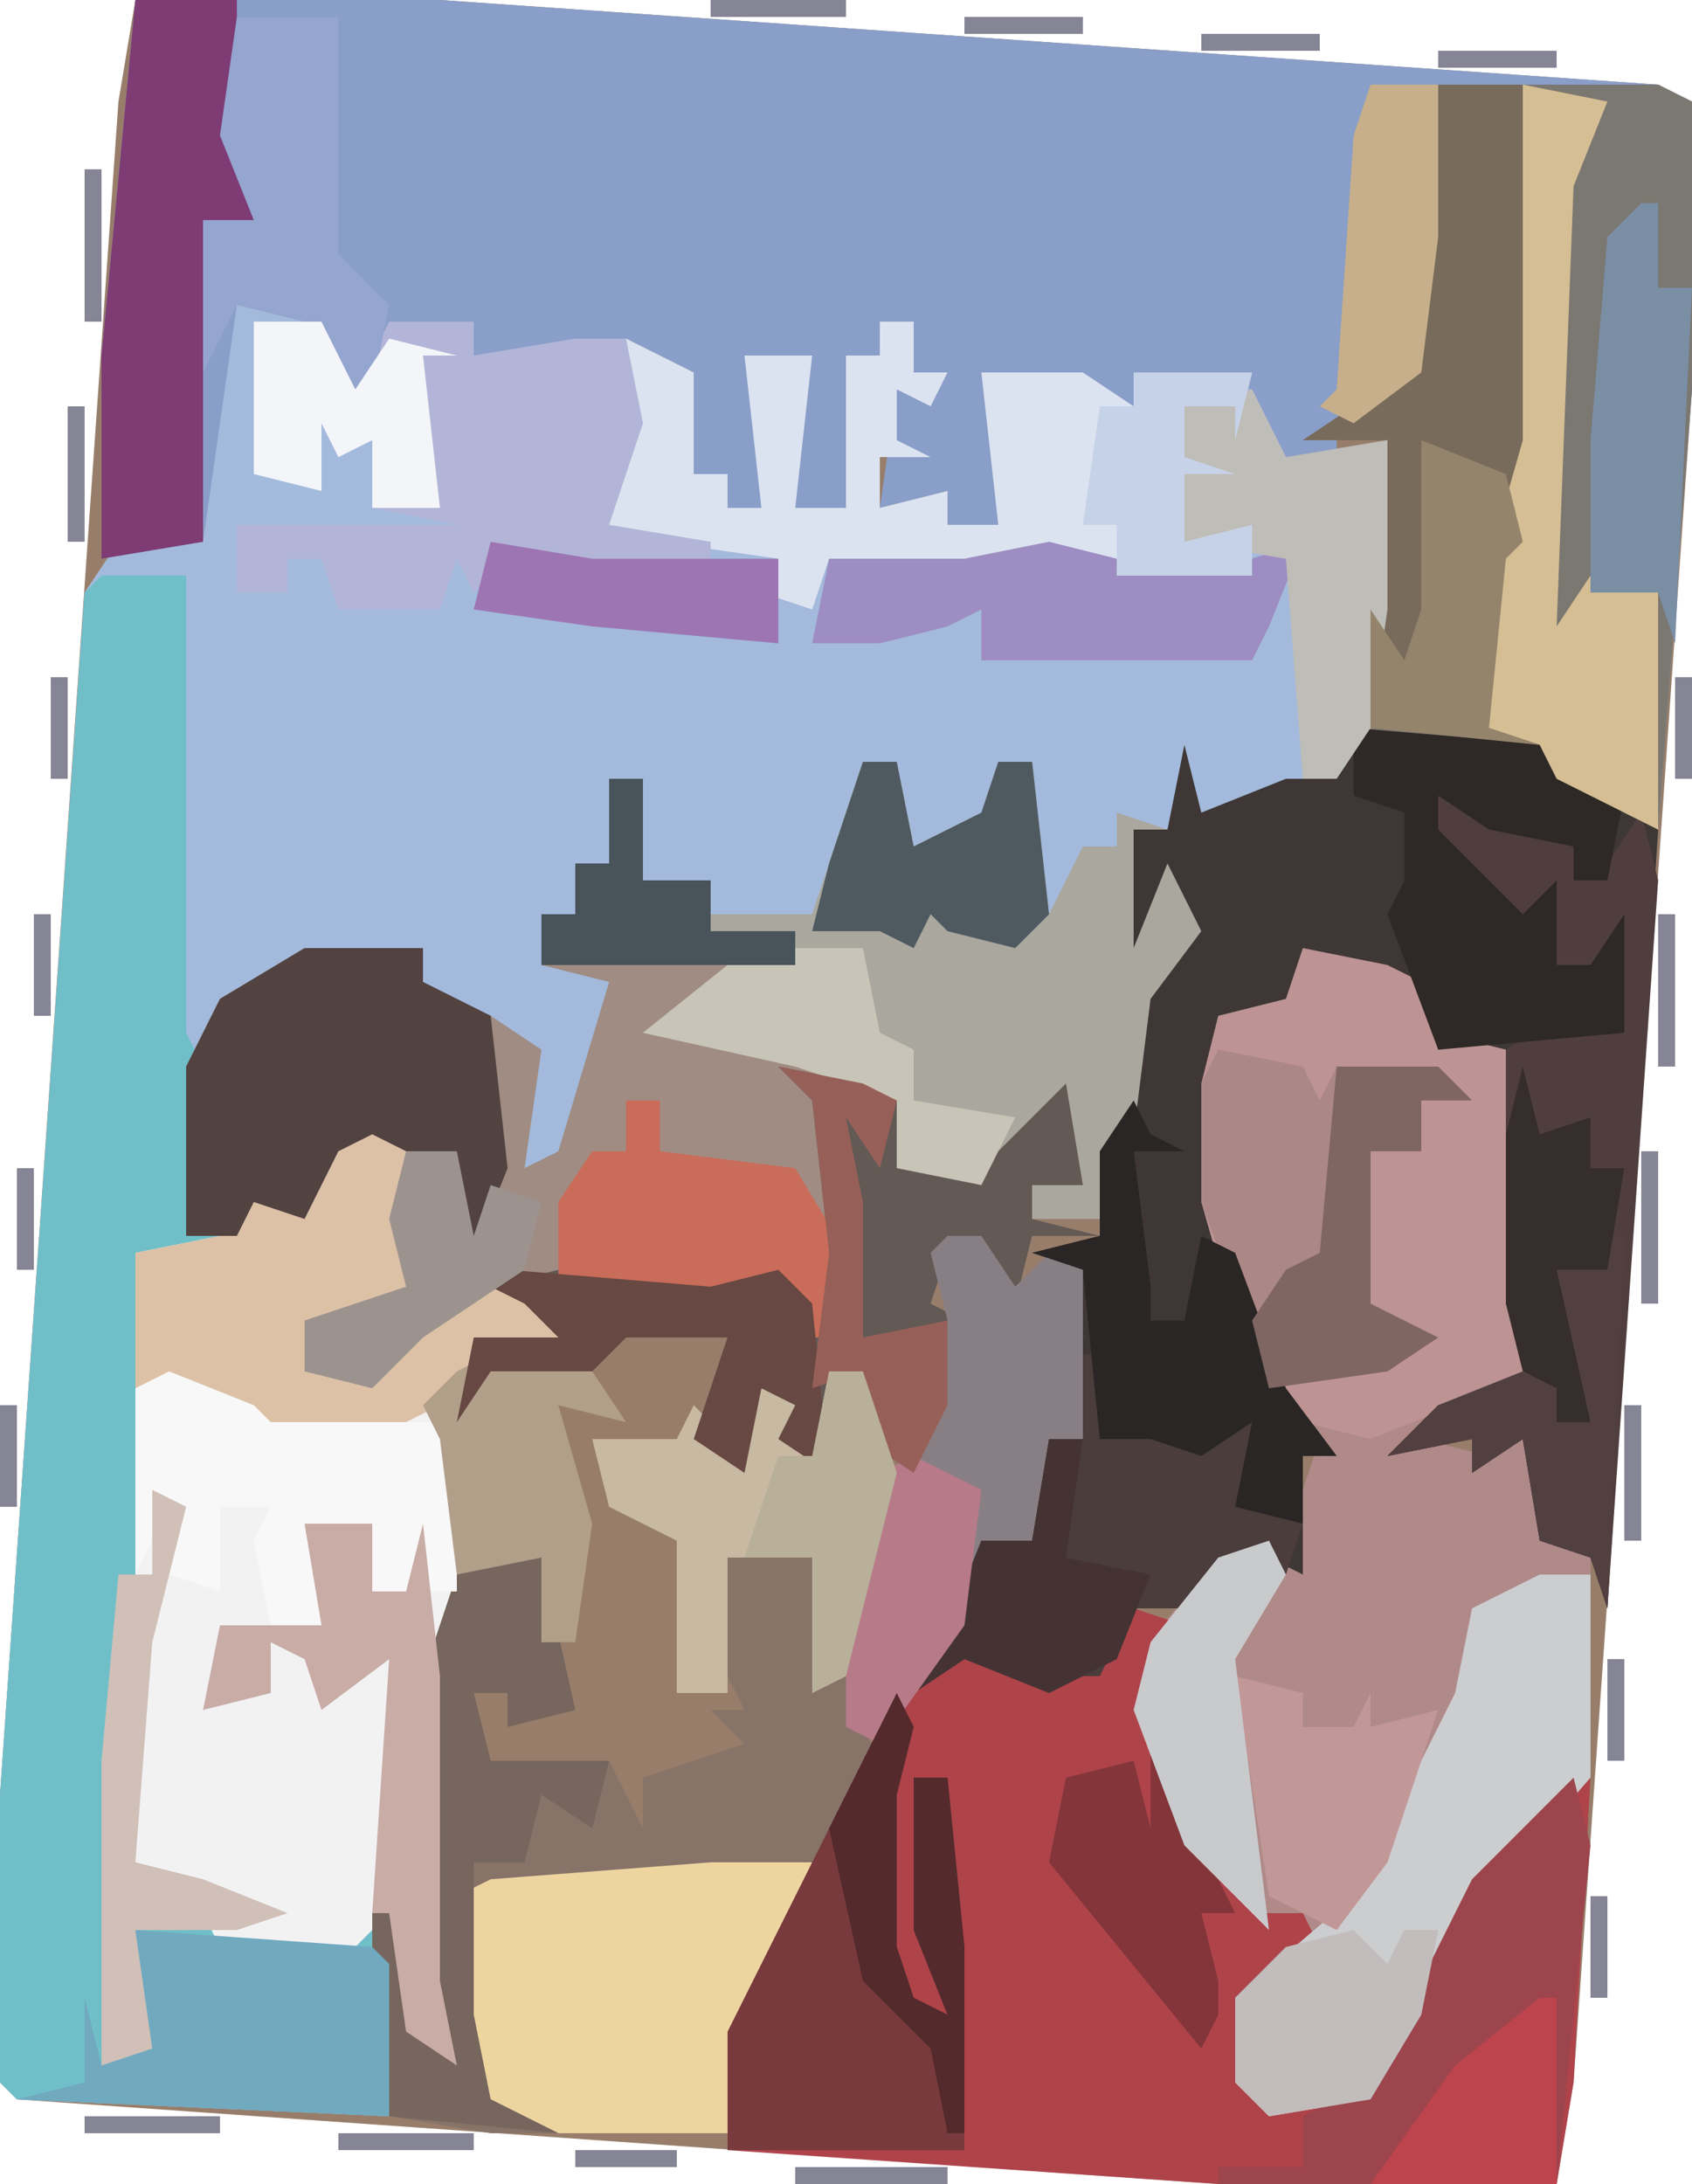 <?xml version="1.0" encoding="UTF-8"?>
<svg version="1.1" xmlns="http://www.w3.org/2000/svg" width="100" height="129">
<path d="M0,0 L18,0 L90,5 L92,6 L92,23 L85,123 L84,129 L64,129 L-7,124 L-8,123 L-8,106 L-1,6 Z " fill="#987E6A" transform="translate(8,0)"/>
<path d="M0,0 L1,2 L6,3 L8,7 L10,3 L15,3 L15,5 L21,4 L25,4 L28,6 L28,12 L30,12 L30,14 L32,14 L31,5 L35,5 L34,14 L37,14 L37,5 L39,5 L39,3 L41,3 L41,6 L43,6 L42,8 L40,7 L40,10 L42,11 L39,11 L39,14 L43,13 L43,15 L46,15 L45,6 L51,6 L54,8 L54,6 L61,6 L63,11 L69,10 L69,20 L68,27 L66,30 L62,32 L58,32 L57,30 L56,33 L54,33 L54,40 L56,35 L58,39 L55,43 L54,51 L52,56 L48,56 L48,54 L51,54 L49,49 L45,54 L40,53 L40,49 L34,47 L25,45 L30,41 L34,41 L34,39 L29,39 L29,36 L25,36 L25,30 L23,30 L23,35 L21,35 L21,38 L19,38 L19,41 L24,41 L22,51 L21,53 L18,53 L18,46 L12,42 L12,40 L3,42 L0,44 L-2,57 L0,57 L1,57 L2,55 L5,56 L7,52 L10,51 L11,56 L12,61 L5,63 L6,65 L10,64 L14,60 L19,60 L20,63 L14,65 L13,68 L14,69 L14,78 L13,87 L13,101 L14,106 L11,104 L10,97 L10,100 L10,109 L-12,108 L-13,107 L-13,90 L-8,19 L-6,16 L-1,16 L-1,6 Z " fill="#A3BADC" transform="translate(13,16)"/>
<path d="M0,0 L18,0 L90,5 L92,6 L92,23 L90,49 L84,46 L84,44 L77,44 L73,43 L74,26 L71,26 L71,32 L70,32 L70,27 L68,27 L66,23 L59,22 L59,24 L51,23 L51,31 L48,31 L48,29 L44,30 L45,23 L46,22 L46,19 L44,19 L44,21 L42,21 L42,30 L39,30 L39,23 L40,21 L37,22 L37,30 L35,30 L35,28 L32,29 L32,22 L28,20 L27,22 L22,21 L20,21 L20,19 L15,19 L13,24 L11,21 L10,19 L6,18 L4,32 L-2,33 L-2,21 Z " fill="#899EC8" transform="translate(8,0)"/>
<path d="M0,0 L5,0 L5,27 L6,29 L5,39 L7,39 L8,39 L9,37 L12,38 L14,34 L17,33 L18,38 L19,43 L12,45 L13,47 L17,46 L21,42 L26,42 L27,45 L21,47 L20,50 L21,51 L21,60 L20,69 L20,83 L21,88 L18,86 L17,79 L17,82 L17,91 L-5,90 L-6,89 L-6,72 L-1,1 Z " fill="#70BFC8" transform="translate(6,34)"/>
<path d="M0,0 L5,1 L7,2 L8,5 L12,6 L13,22 L14,25 L7,29 L11,30 L14,27 L15,35 L17,36 L17,49 L10,57 L4,68 L-2,69 L-4,67 L-4,62 L0,58 L-4,57 L-8,51 L-10,42 L-5,36 L-1,35 L1,29 L-2,26 L-6,15 L-6,8 L-5,4 L-1,3 Z " fill="#AF8A89" transform="translate(77,56)"/>
<path d="M0,0 L12,1 L13,3 L18,6 L15,52 L14,49 L11,48 L10,42 L7,44 L7,42 L2,43 L5,40 L11,38 L9,34 L9,19 L4,18 L4,15 L-3,14 L-3,17 L-8,17 L-8,28 L-4,39 L-1,43 L-3,43 L-3,50 L-5,49 L-8,50 L-9,52 L-13,52 L-15,56 L-19,56 L-23,55 L-26,57 L-24,53 L-22,48 L-19,48 L-18,42 L-16,42 L-16,32 L-19,31 L-15,30 L-15,25 L-14,24 L-13,16 L-10,11 L-11,9 L-11,13 L-13,13 L-13,6 L-11,6 L-10,1 L-9,5 L-4,3 L-1,3 Z " fill="#3E3736" transform="translate(80,43)"/>
<path d="M0,0 L3,1 L1,3 L3,12 L7,18 L10,18 L11,20 L7,23 L7,28 L12,29 L14,28 L20,16 L27,10 L26,28 L25,34 L5,34 L-24,32 L-24,25 L-16,9 L-14,5 L-10,2 L-3,4 Z " fill="#AF434A" transform="translate(67,95)"/>
<path d="M0,0 L2,0 L2,6 L6,6 L6,9 L11,9 L11,11 L4,14 L13,17 L17,19 L18,23 L23,22 L27,18 L28,24 L25,24 L25,26 L29,27 L25,27 L24,31 L22,30 L22,27 L20,28 L19,31 L21,32 L18,41 L15,39 L15,35 L13,35 L13,41 L10,39 L11,37 L9,36 L8,41 L5,39 L6,36 L7,33 L1,33 L-1,35 L-7,35 L-9,38 L-8,33 L-3,33 L-5,31 L-10,32 L-14,36 L-18,35 L-18,32 L-12,30 L-13,26 L-14,22 L-18,26 L-21,27 L-22,31 L-23,27 L-25,27 L-25,17 L-23,13 L-18,10 L-11,10 L-11,12 L-7,14 L-4,16 L-5,23 L-3,22 L0,12 L-4,11 L-4,8 L-2,8 L-2,5 L0,5 Z " fill="#A08C82" transform="translate(36,46)"/>
<path d="M0,0 L2,1 L2,8 L3,10 L-4,12 L-3,14 L1,13 L5,9 L10,9 L11,12 L5,14 L4,17 L5,18 L5,27 L4,36 L4,50 L5,55 L2,53 L1,46 L-1,48 L-9,48 L-10,46 L-6,46 L-14,43 L-14,30 L-13,26 L-14,26 L-14,7 L-9,6 L-8,6 L-7,4 L-4,5 L-2,1 Z " fill="#F2F2F3" transform="translate(22,67)"/>
<path d="M0,0 L13,0 L15,1 L15,18 L13,44 L7,41 L7,39 L0,39 L-4,38 L-3,21 L-8,21 L-5,19 L-2,17 L-3,15 L-1,15 Z " fill="#7B7771" transform="translate(85,5)"/>
<path d="M0,0 L3,0 L5,9 L1,10 L1,8 L-1,8 L0,12 L7,12 L9,16 L9,13 L15,11 L13,9 L15,9 L14,7 L14,0 L19,0 L20,7 L22,4 L22,10 L23,12 L15,28 L14,34 L0,34 L-6,33 L-7,24 L-7,21 L-5,19 L-4,28 L-4,25 L-4,7 L-2,1 Z " fill="#877368" transform="translate(29,92)"/>
<path d="M0,0 L5,1 L7,2 L8,5 L12,6 L13,22 L14,25 L4,29 L0,28 L-4,22 L-6,15 L-6,8 L-5,4 L-1,3 Z " fill="#BD9393" transform="translate(77,56)"/>
<path d="M0,0 L2,0 L3,5 L7,3 L8,0 L10,0 L11,9 L13,5 L15,5 L15,3 L18,4 L16,4 L16,11 L18,6 L20,10 L17,14 L16,22 L14,27 L10,27 L10,25 L13,25 L11,20 L7,25 L2,24 L2,20 L-4,18 L-13,16 L-8,12 L-4,12 L-4,10 L-9,10 L-9,9 L-3,9 Z " fill="#AAA79E" transform="translate(51,45)"/>
<path d="M0,0 L2,0 L2,3 L4,3 L3,5 L1,4 L1,7 L3,8 L0,8 L0,11 L4,10 L4,12 L7,12 L6,3 L12,3 L15,5 L15,3 L22,3 L21,7 L21,5 L18,5 L18,8 L21,9 L18,9 L18,13 L22,12 L22,15 L14,15 L10,14 L4,15 L-3,14 L-4,17 L-7,16 L-6,14 L-13,13 L-16,12 L-15,1 L-11,3 L-11,9 L-9,9 L-9,11 L-7,11 L-8,2 L-4,2 L-5,11 L-2,11 L-2,2 L0,2 Z " fill="#DCE3F0" transform="translate(52,19)"/>
<path d="M0,0 L4,2 L8,3 L8,5 L10,4 L12,1 L13,5 L10,48 L9,45 L6,44 L5,38 L2,40 L2,38 L-3,39 L0,36 L6,34 L4,30 L4,15 L7,13 L10,13 L10,10 L6,11 L6,7 L3,7 L2,4 L-1,2 Z " fill="#503E3E" transform="translate(85,47)"/>
<path d="M0,0 L4,0 L6,4 L8,0 L13,0 L13,2 L19,1 L22,1 L23,6 L21,12 L27,13 L27,14 L20,14 L19,16 L18,14 L15,14 L13,16 L12,14 L11,17 L5,17 L4,14 L2,14 L2,16 L-1,16 L-1,12 L12,12 L7,11 L7,7 L5,8 L4,6 L4,10 L0,9 Z " fill="#B2B5D8" transform="translate(15,19)"/>
<path d="M0,0 L5,1 L7,2 L8,6 L13,5 L17,1 L18,7 L15,7 L15,9 L19,10 L15,10 L14,14 L12,13 L12,10 L10,11 L9,14 L11,15 L8,24 L5,22 L5,18 L3,18 L3,24 L0,22 L1,20 L-1,19 L-2,24 L-5,22 L-4,19 L-3,16 L-9,16 L-11,18 L-17,18 L-19,21 L-18,16 L-13,16 L-15,14 L-17,13 L-13,12 L-4,13 L0,12 L2,16 L3,11 L2,2 Z " fill="#635955" transform="translate(46,63)"/>
<path d="M0,0 L5,0 L6,11 L6,22 L4,28 L3,38 L6,39 L-4,38 L-3,21 L-8,21 L-5,19 L-2,17 L-3,15 L-1,15 Z " fill="#786B5C" transform="translate(85,5)"/>
<path d="M0,0 L3,0 L3,12 L-4,20 L-10,31 L-16,32 L-18,30 L-18,25 L-11,19 L-6,9 L-5,7 L-4,2 Z " fill="#CCCDCF" transform="translate(91,93)"/>
<path d="M0,0 L6,0 L4,6 L2,10 L1,16 L-9,16 L-13,14 L-15,9 L-15,2 L-13,1 Z " fill="#EED5A0" transform="translate(42,110)"/>
<path d="M0,0 L7,0 L7,2 L11,4 L12,13 L10,18 L9,18 L8,13 L4,12 L0,16 L-3,17 L-4,21 L-5,17 L-7,17 L-7,7 L-5,3 Z " fill="#524341" transform="translate(18,56)"/>
<path d="M0,0 L1,4 L-1,24 L-21,24 L-21,23 L-16,23 L-16,20 L-12,18 L-6,6 Z " fill="#9D454D" transform="translate(93,105)"/>
<path d="M0,0 L1,2 L0,6 L0,15 L1,18 L3,19 L1,14 L1,5 L3,5 L4,15 L4,27 L-10,27 L-10,20 L-2,4 Z " fill="#783A3D" transform="translate(53,100)"/>
<path d="M0,0 L2,1 L2,8 L3,10 L-4,12 L-3,14 L1,13 L5,9 L10,9 L11,12 L5,14 L4,16 L0,18 L-6,18 L-10,15 L-14,15 L-14,7 L-9,6 L-8,6 L-7,4 L-4,5 L-2,1 Z " fill="#DDC1A6" transform="translate(22,67)"/>
<path d="M0,0 L2,0 L4,3 L6,1 L8,2 L8,12 L6,12 L5,18 L2,18 L0,24 L-4,30 L-6,29 L-6,21 L-4,14 L-2,13 L-3,11 L-1,9 L0,5 L-1,1 Z " fill="#887F84" transform="translate(56,73)"/>
<path d="M0,0 L1,0 L1,5 L6,4 L8,4 L10,1 L11,8 L10,9 L13,10 L12,13 L8,13 L7,15 L3,15 L1,19 L-3,19 L-7,18 L-10,20 L-8,16 L-6,11 L-3,11 L-2,5 L0,5 Z " fill="#4A3D3B" transform="translate(64,80)"/>
<path d="M0,0 L6,0 L6,8 L7,13 L4,13 L4,32 L-2,33 L-2,21 Z " fill="#7E3B74" transform="translate(8,0)"/>
<path d="M0,0 L5,1 L6,3 L7,1 L13,1 L15,3 L12,3 L12,6 L9,6 L9,15 L13,17 L10,19 L3,20 L-1,9 L-1,2 Z " fill="#AB8786" transform="translate(72,62)"/>
<path d="M0,0 L12,1 L13,3 L16,4 L15,9 L13,9 L13,7 L8,6 L5,4 L5,6 L9,10 L10,11 L12,9 L12,14 L14,14 L16,11 L16,18 L5,19 L2,11 L3,9 L3,5 L0,4 Z " fill="#2E2826" transform="translate(80,43)"/>
<path d="M0,0 L5,1 L3,6 L2,32 L4,29 L8,30 L8,44 L2,41 L1,39 L-2,38 L-2,28 L0,21 Z " fill="#D5BE93" transform="translate(90,5)"/>
<path d="M0,0 L3,0 L5,9 L1,10 L1,8 L-1,8 L0,12 L7,12 L6,16 L3,14 L2,18 L-1,18 L-1,27 L0,32 L4,34 L-6,33 L-7,24 L-7,21 L-5,19 L-4,28 L-4,25 L-4,7 L-2,1 Z " fill="#76665D" transform="translate(29,92)"/>
<path d="M0,0 L5,2 L6,3 L12,3 L16,3 L17,4 L17,13 L12,13 L10,10 L8,9 L9,15 L6,15 L5,10 L6,8 L3,8 L3,13 L0,12 L0,8 L-2,12 L-2,1 Z " fill="#F9F8F8" transform="translate(10,81)"/>
<path d="M0,0 L14,1 L15,2 L15,11 L-7,10 L-3,9 L-3,4 L-2,8 L0,7 Z " fill="#71A9BF" transform="translate(8,114)"/>
<path d="M0,0 L2,0 L4,6 L1,18 L-1,19 L-1,11 L-6,11 L-6,19 L-9,19 L-9,10 L-13,8 L-14,4 L-9,4 L-8,2 L-5,5 L-4,1 L-1,2 L-1,5 Z " fill="#C8B9A2" transform="translate(49,81)"/>
<path d="M0,0 L1,2 L3,3 L0,3 L1,11 L1,13 L3,13 L4,8 L6,9 L9,17 L12,21 L10,21 L10,25 L6,24 L7,19 L4,21 L1,20 L-2,20 L-3,10 L-6,9 L-2,8 L-2,3 Z " fill="#292625" transform="translate(67,65)"/>
<path d="M0,0 L2,0 L2,3 L10,4 L13,9 L13,14 L11,14 L9,11 L1,12 L-4,11 L-4,6 L-2,3 L0,3 Z " fill="#CA6C5A" transform="translate(37,65)"/>
<path d="M0,0 L4,1 L12,1 L15,0 L13,5 L12,7 L4,7 L2,7 L-4,7 L-4,4 L-6,5 L-10,6 L-14,6 L-13,1 L-5,1 Z " fill="#9D8DC2" transform="translate(62,32)"/>
<path d="M0,0 L2,4 L8,3 L8,13 L7,20 L5,23 L3,23 L2,10 L-4,9 L-4,1 Z " fill="#BFBDB7" transform="translate(74,23)"/>
<path d="M0,0 L4,0 L4,4 L6,4 L7,0 L8,9 L8,27 L9,32 L6,30 L5,23 L4,23 L5,8 L1,11 L0,8 L-2,7 L-2,10 L-6,11 L-5,6 L1,6 Z " fill="#C9ACA6" transform="translate(18,90)"/>
<path d="M0,0 L6,0 L6,14 L9,17 L8,22 L6,23 L4,18 L0,17 L-2,21 L-2,12 L1,12 L-1,7 Z " fill="#94A5CF" transform="translate(14,1)"/>
<path d="M0,0 L4,1 L4,3 L7,3 L8,1 L8,3 L12,2 L9,11 L6,15 L2,13 Z " fill="#C19798" transform="translate(73,99)"/>
<path d="M0,0 L1,0 L1,5 L3,5 L2,26 L1,23 L-3,23 L-3,16 L-3,14 L-2,2 Z " fill="#7A8EA4" transform="translate(97,12)"/>
<path d="M0,0 L6,1 L8,4 L4,3 L6,10 L5,17 L3,17 L3,12 L-2,13 L-3,5 L-4,3 L-2,1 Z " fill="#B19F8A" transform="translate(29,80)"/>
<path d="M0,0 L12,1 L16,0 L18,2 L19,12 L16,10 L17,8 L15,7 L14,12 L11,10 L12,7 L13,4 L7,4 L5,6 L-1,6 L-3,9 L-2,4 L3,4 L1,2 L-1,1 Z " fill="#674842" transform="translate(30,75)"/>
<path d="M0,0 L4,0 L5,5 L7,6 L7,9 L13,10 L11,14 L6,13 L6,9 L0,7 L-9,5 L-4,1 Z " fill="#C8C4B7" transform="translate(47,56)"/>
<path d="M0,0 L1,0 L4,9 L5,11 L3,11 L4,15 L4,17 L3,19 L-6,8 L-5,3 L-1,2 L0,6 Z " fill="#83353A" transform="translate(68,102)"/>
<path d="M0,0 L6,0 L8,2 L5,2 L5,5 L2,5 L2,14 L6,16 L3,18 L-4,19 L-5,15 L-3,12 L-1,11 Z " fill="#7F6662" transform="translate(79,63)"/>
<path d="M0,0 L2,2 L3,0 L5,0 L4,5 L1,10 L-5,11 L-7,9 L-7,4 L-4,1 Z " fill="#C2BDBC" transform="translate(80,114)"/>
<path d="M0,0 L2,0 L3,5 L7,3 L8,0 L10,0 L11,9 L9,11 L5,10 L4,9 L3,11 L1,10 L0,10 L-3,10 L-2,6 Z " fill="#4E5A60" transform="translate(51,45)"/>
<path d="M0,0 L2,1 L0,9 L-1,22 L3,23 L8,25 L5,26 L-1,26 L0,33 L-3,34 L-3,16 L-2,5 L0,5 Z " fill="#D0C0B8" transform="translate(9,88)"/>
<path d="M0,0 L1,2 L-2,7 L-1,15 L0,23 L-5,18 L-8,10 L-7,6 L-3,1 Z " fill="#C9CACC" transform="translate(75,91)"/>
<path d="M0,0 L1,0 L0,22 L-1,19 L-4,18 L-5,12 L-8,14 L-8,12 L-13,13 L-10,10 L-5,8 L-3,9 L-3,11 L-1,11 L-3,2 L0,2 Z " fill="#524041" transform="translate(95,73)"/>
<path d="M0,0 L2,0 L1,7 L6,8 L4,13 L0,15 L-5,13 L-8,15 L-6,11 L-4,6 L-1,6 Z " fill="#443332" transform="translate(62,85)"/>
<path d="M0,0 L5,2 L6,6 L5,7 L4,17 L7,18 L-3,17 L-3,10 L-1,13 L0,10 Z " fill="#94846C" transform="translate(84,26)"/>
<path d="M0,0 L4,2 L3,10 L-2,17 L-4,16 L-4,8 L-2,1 Z " fill="#B77A89" transform="translate(54,86)"/>
<path d="M0,0 L4,0 L4,9 L3,17 L-1,20 L-3,19 L-2,18 L-1,3 Z " fill="#C6AF8A" transform="translate(81,5)"/>
<path d="M0,0 L7,0 L6,4 L6,2 L3,2 L3,5 L6,6 L3,6 L3,10 L7,9 L7,12 L-1,12 L-1,9 L-3,9 L-2,2 L0,2 Z " fill="#C6D2E8" transform="translate(67,22)"/>
<path d="M0,0 L3,0 L4,5 L5,2 L8,3 L7,7 L1,11 L-2,14 L-6,13 L-6,10 L0,8 L-1,4 Z " fill="#9C938F" transform="translate(24,68)"/>
<path d="M0,0 L1,4 L4,3 L4,6 L6,6 L5,12 L2,12 L4,21 L2,21 L2,19 L0,18 L-1,14 L-1,4 Z " fill="#362E2C" transform="translate(90,63)"/>
<path d="M0,0 L1,2 L0,6 L0,15 L1,18 L3,19 L1,14 L1,5 L3,5 L4,15 L4,26 L3,26 L2,21 L-2,17 L-4,8 Z " fill="#542A2C" transform="translate(53,100)"/>
<path d="M0,0 L5,1 L7,2 L6,6 L4,3 L5,8 L5,16 L10,15 L10,20 L8,24 L5,22 L5,18 L2,19 L3,11 L2,2 Z " fill="#966059" transform="translate(46,63)"/>
<path d="M0,0 L2,0 L4,6 L1,18 L-1,19 L-1,11 L-5,11 L-3,5 L-1,5 Z " fill="#B9B09A" transform="translate(49,81)"/>
<path d="M0,0 L2,0 L2,6 L6,6 L6,9 L11,9 L11,11 L-4,11 L-4,8 L-2,8 L-2,5 L0,5 Z " fill="#48535A" transform="translate(36,46)"/>
<path d="M0,0 L1,0 L1,11 L-10,11 L-5,4 Z " fill="#BD444C" transform="translate(91,118)"/>
<path d="M0,0 L4,0 L6,4 L8,1 L12,2 L10,2 L11,11 L7,11 L7,7 L5,8 L4,6 L4,10 L0,9 Z " fill="#F3F5F8" transform="translate(15,19)"/>
<path d="M0,0 L6,1 L17,1 L17,6 L6,5 L-1,4 Z " fill="#9D75B3" transform="translate(29,32)"/>
<path d="M0,0 L9,0 L9,1 L0,1 Z " fill="#868595" transform="translate(47,128)"/>
<path d="M0,0 L1,0 L1,9 L0,9 Z " fill="#868595" transform="translate(97,68)"/>
<path d="M0,0 L1,0 L1,9 L0,9 Z " fill="#868595" transform="translate(98,54)"/>
<path d="M0,0 L1,0 L1,9 L0,9 Z " fill="#868595" transform="translate(5,10)"/>
<path d="M0,0 L8,0 L8,1 L0,1 Z " fill="#868595" transform="translate(20,126)"/>
<path d="M0,0 L8,0 L8,1 L0,1 Z " fill="#868595" transform="translate(5,125)"/>
<path d="M0,0 L1,0 L1,8 L0,8 Z " fill="#868595" transform="translate(96,83)"/>
<path d="M0,0 L1,0 L1,8 L0,8 Z " fill="#868595" transform="translate(4,24)"/>
<path d="M0,0 L8,0 L8,1 L0,1 Z " fill="#868595" transform="translate(42,0)"/>
<path d="M0,0 L7,0 L7,1 L0,1 Z " fill="#868595" transform="translate(85,3)"/>
<path d="M0,0 L7,0 L7,1 L0,1 Z " fill="#868595" transform="translate(71,2)"/>
<path d="M0,0 L7,0 L7,1 L0,1 Z " fill="#868595" transform="translate(57,1)"/>
<path d="M0,0 L6,0 L6,1 L0,1 Z " fill="#868595" transform="translate(34,127)"/>
<path d="M0,0 L1,0 L1,6 L0,6 Z " fill="#868595" transform="translate(94,112)"/>
<path d="M0,0 L1,0 L1,6 L0,6 Z " fill="#868595" transform="translate(95,98)"/>
<path d="M0,0 L1,0 L1,6 L0,6 Z " fill="#868595" transform="translate(0,83)"/>
<path d="M0,0 L1,0 L1,6 L0,6 Z " fill="#868595" transform="translate(1,69)"/>
<path d="M0,0 L1,0 L1,6 L0,6 Z " fill="#868595" transform="translate(2,54)"/>
<path d="M0,0 L1,0 L1,6 L0,6 Z " fill="#868595" transform="translate(99,40)"/>
<path d="M0,0 L1,0 L1,6 L0,6 Z " fill="#868595" transform="translate(3,40)"/>
<path d="M0,0 L1,4 Z " fill="#868595" transform="translate(6,0)"/>
<path d="M0,0 Z " fill="#868595" transform="translate(93,126)"/>
<path d="M0,0 Z " fill="#868595" transform="translate(18,126)"/>
<path d="M0,0 Z " fill="#868595" transform="translate(99,48)"/>
<path d="M0,0 Z " fill="#868595" transform="translate(79,2)"/>
</svg>
